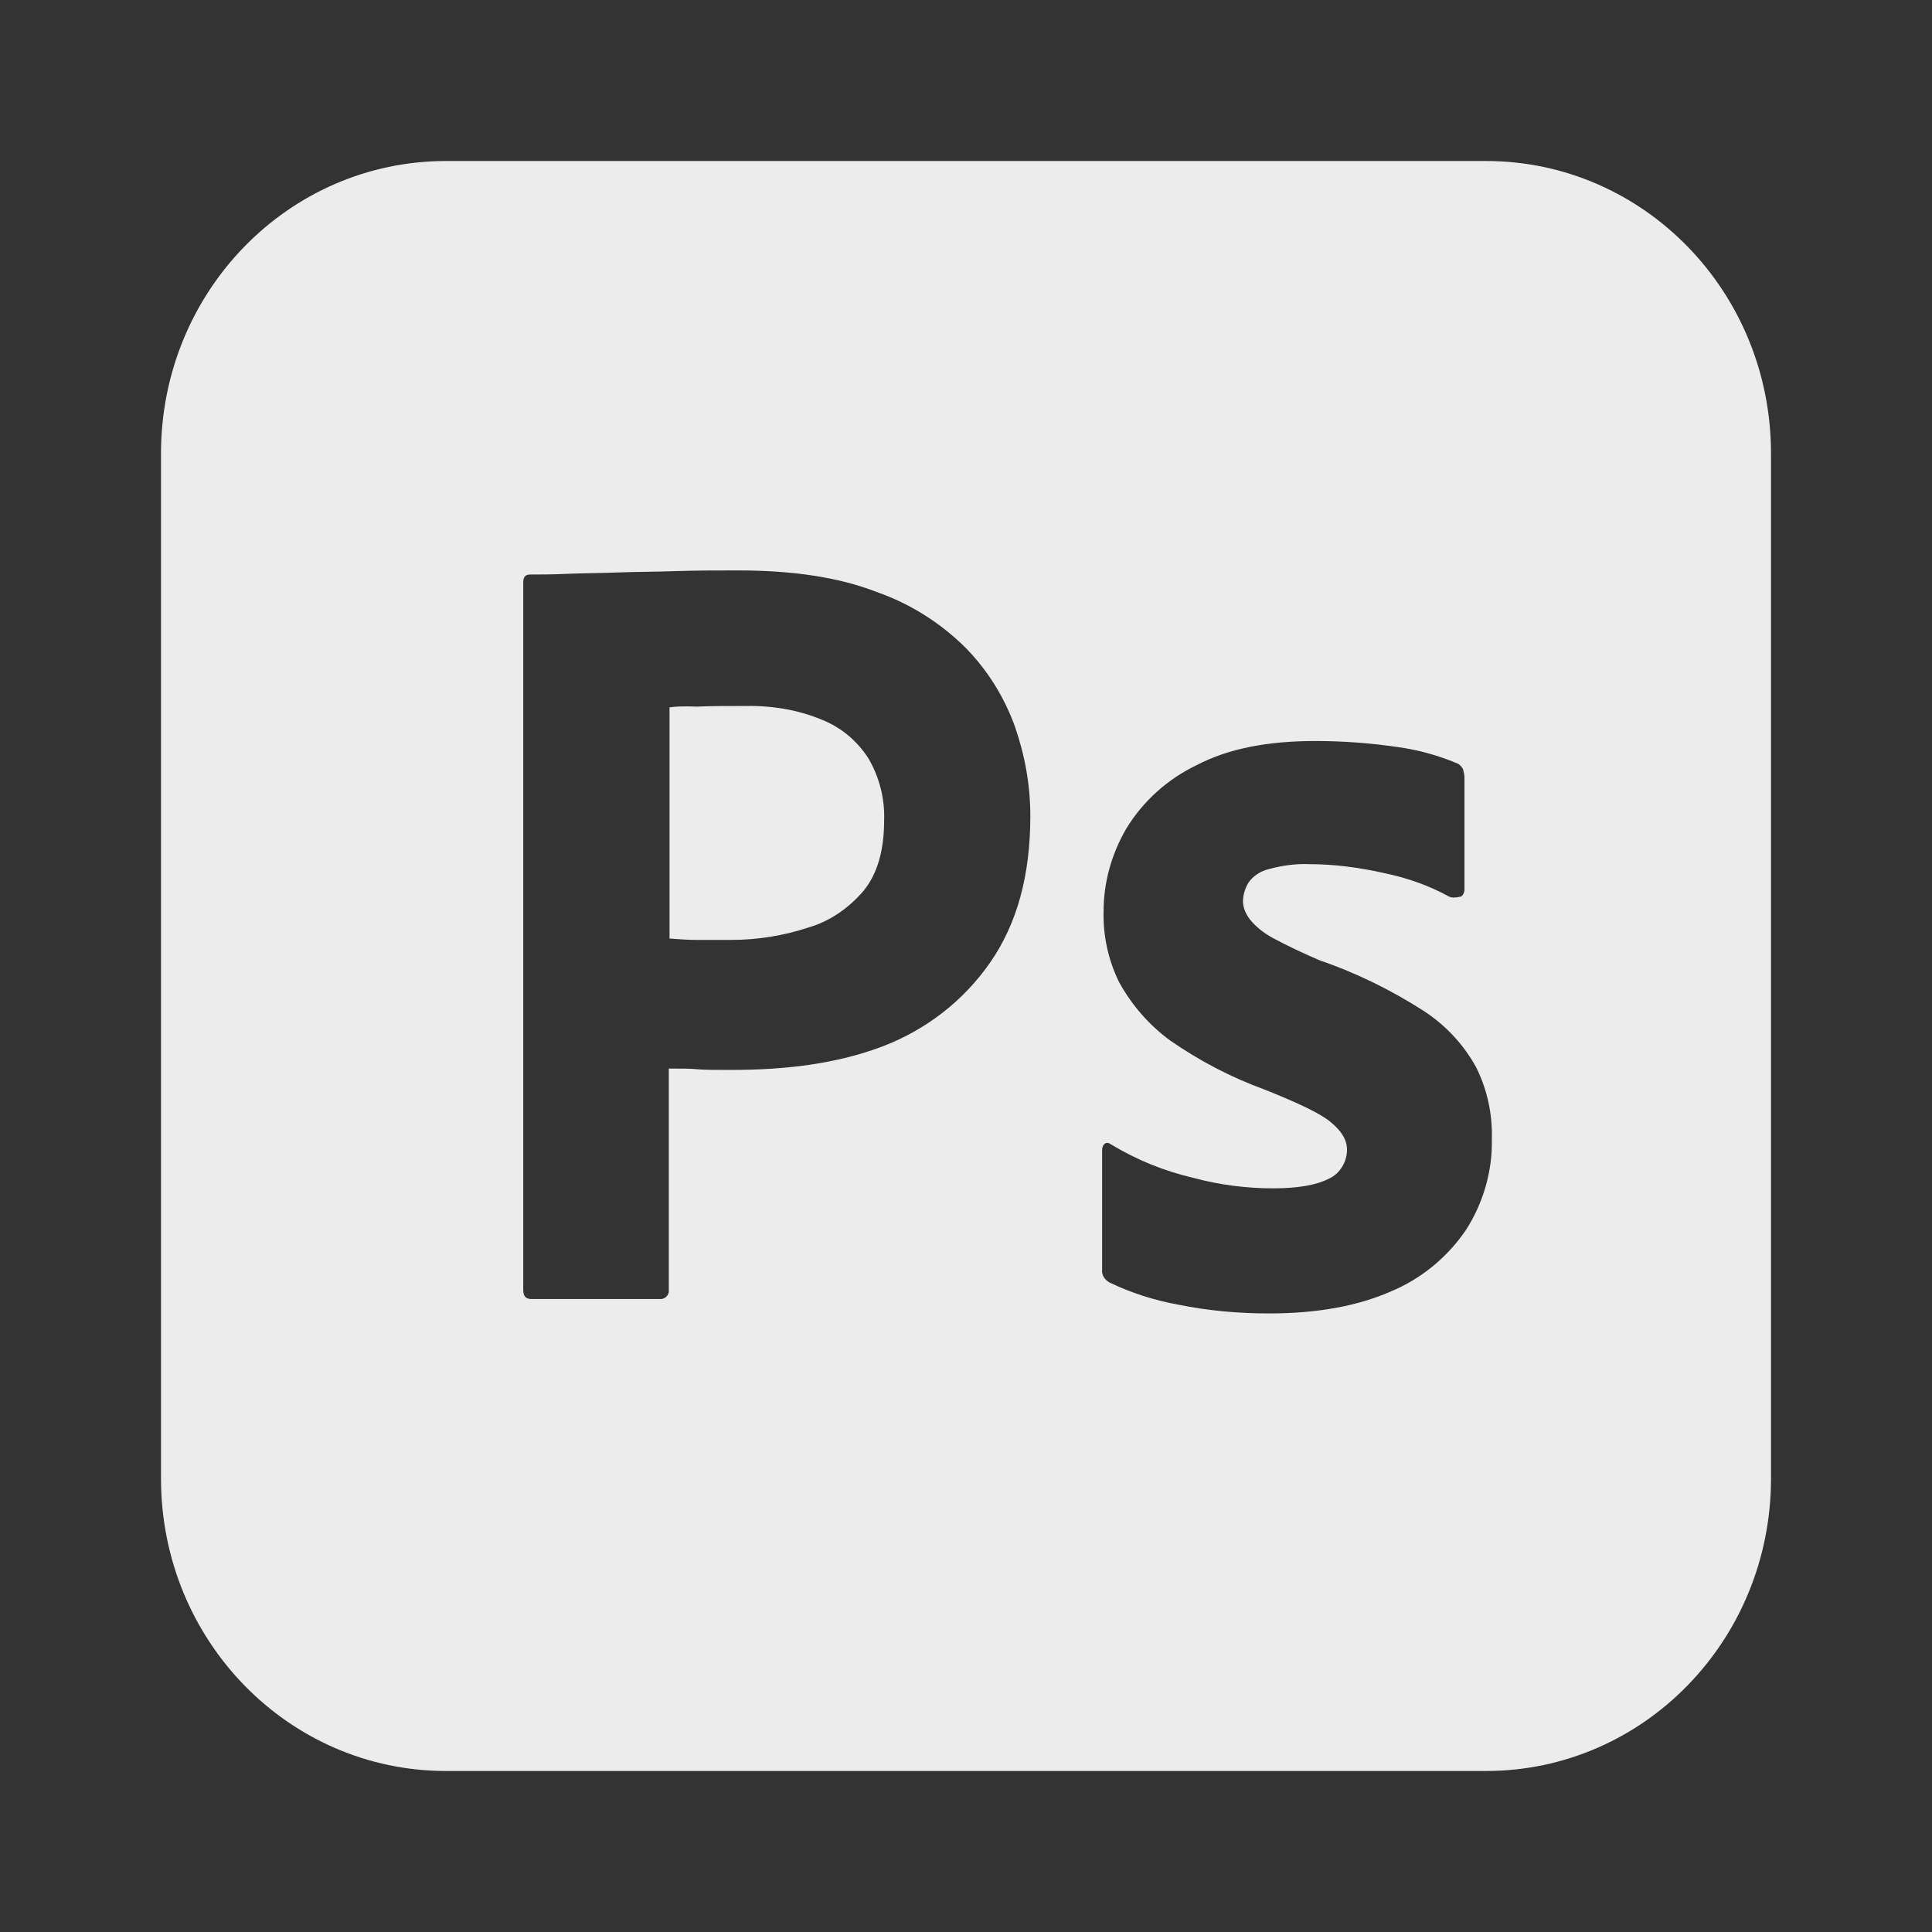 <svg width="24" height="24" viewBox="0 0 24 24" fill="none" xmlns="http://www.w3.org/2000/svg">
<rect x="0" y="0" width="24" height="24" fill="#333333" stroke="none"/>
<path d="M10.208 8.94C9.9 8.812 9.567 8.761 9.225 8.77C9.008 8.77 8.817 8.77 8.658 8.778C8.492 8.77 8.375 8.778 8.317 8.787V11.659C8.433 11.667 8.542 11.676 8.642 11.676H9.083C9.408 11.676 9.733 11.624 10.042 11.522C10.308 11.445 10.542 11.282 10.725 11.069C10.9 10.855 10.983 10.565 10.983 10.188C10.992 9.923 10.925 9.658 10.792 9.428C10.653 9.206 10.448 9.035 10.208 8.94ZM18.458 2H5.542C3.583 2 2 3.624 2 5.633V18.367C2 20.376 3.583 22 5.542 22H18.458C20.417 22 22 20.376 22 18.367V5.633C22 3.624 20.417 2 18.458 2ZM12.299 11.958C11.967 12.436 11.5 12.795 10.958 13.001C10.392 13.214 9.767 13.291 9.083 13.291C8.883 13.291 8.75 13.291 8.667 13.283C8.583 13.274 8.467 13.274 8.308 13.274V16.017C8.317 16.077 8.275 16.129 8.217 16.137H6.6C6.533 16.137 6.5 16.102 6.5 16.025V7.231C6.5 7.171 6.525 7.137 6.583 7.137C6.725 7.137 6.858 7.137 7.05 7.128C7.25 7.12 7.458 7.12 7.683 7.111C7.908 7.103 8.15 7.103 8.408 7.094C8.667 7.086 8.917 7.086 9.167 7.086C9.85 7.086 10.417 7.171 10.883 7.351C11.3 7.496 11.683 7.735 12 8.052C12.267 8.325 12.475 8.658 12.608 9.026C12.732 9.385 12.799 9.752 12.799 10.137C12.8 10.872 12.633 11.479 12.299 11.958ZM18.208 15.283C17.975 15.624 17.649 15.889 17.275 16.044C16.867 16.223 16.367 16.316 15.766 16.316C15.383 16.316 15.008 16.283 14.633 16.206C14.342 16.154 14.05 16.06 13.783 15.932C13.725 15.899 13.682 15.839 13.691 15.771V14.283C13.691 14.259 13.7 14.224 13.725 14.207C13.749 14.189 13.775 14.198 13.8 14.215C14.125 14.412 14.467 14.549 14.833 14.634C15.149 14.719 15.482 14.762 15.817 14.762C16.133 14.762 16.358 14.719 16.508 14.642C16.642 14.582 16.733 14.436 16.733 14.283C16.733 14.162 16.667 14.052 16.533 13.941C16.4 13.83 16.126 13.702 15.717 13.538C15.293 13.384 14.902 13.179 14.534 12.924C14.273 12.732 14.057 12.484 13.9 12.197C13.768 11.927 13.702 11.627 13.709 11.324C13.709 10.957 13.809 10.606 13.993 10.29C14.202 9.948 14.509 9.675 14.867 9.504C15.258 9.299 15.75 9.205 16.342 9.205C16.683 9.205 17.033 9.231 17.375 9.282C17.625 9.317 17.867 9.385 18.092 9.479C18.124 9.488 18.158 9.522 18.175 9.556C18.183 9.59 18.192 9.624 18.192 9.658V11.052C18.192 11.086 18.175 11.12 18.15 11.137C18.075 11.154 18.033 11.154 18 11.137C17.75 11 17.483 10.906 17.2 10.847C16.892 10.778 16.583 10.735 16.267 10.735C16.1 10.727 15.925 10.752 15.766 10.795C15.658 10.821 15.566 10.881 15.508 10.966C15.466 11.035 15.441 11.12 15.441 11.197C15.441 11.274 15.474 11.351 15.525 11.419C15.6 11.513 15.699 11.59 15.808 11.65C15.999 11.753 16.2 11.847 16.399 11.932C16.85 12.086 17.283 12.3 17.683 12.556C17.958 12.735 18.183 12.975 18.341 13.265C18.474 13.537 18.541 13.838 18.532 14.145C18.542 14.547 18.425 14.948 18.208 15.283Z" fill="#ECECEC"/>
</svg>
